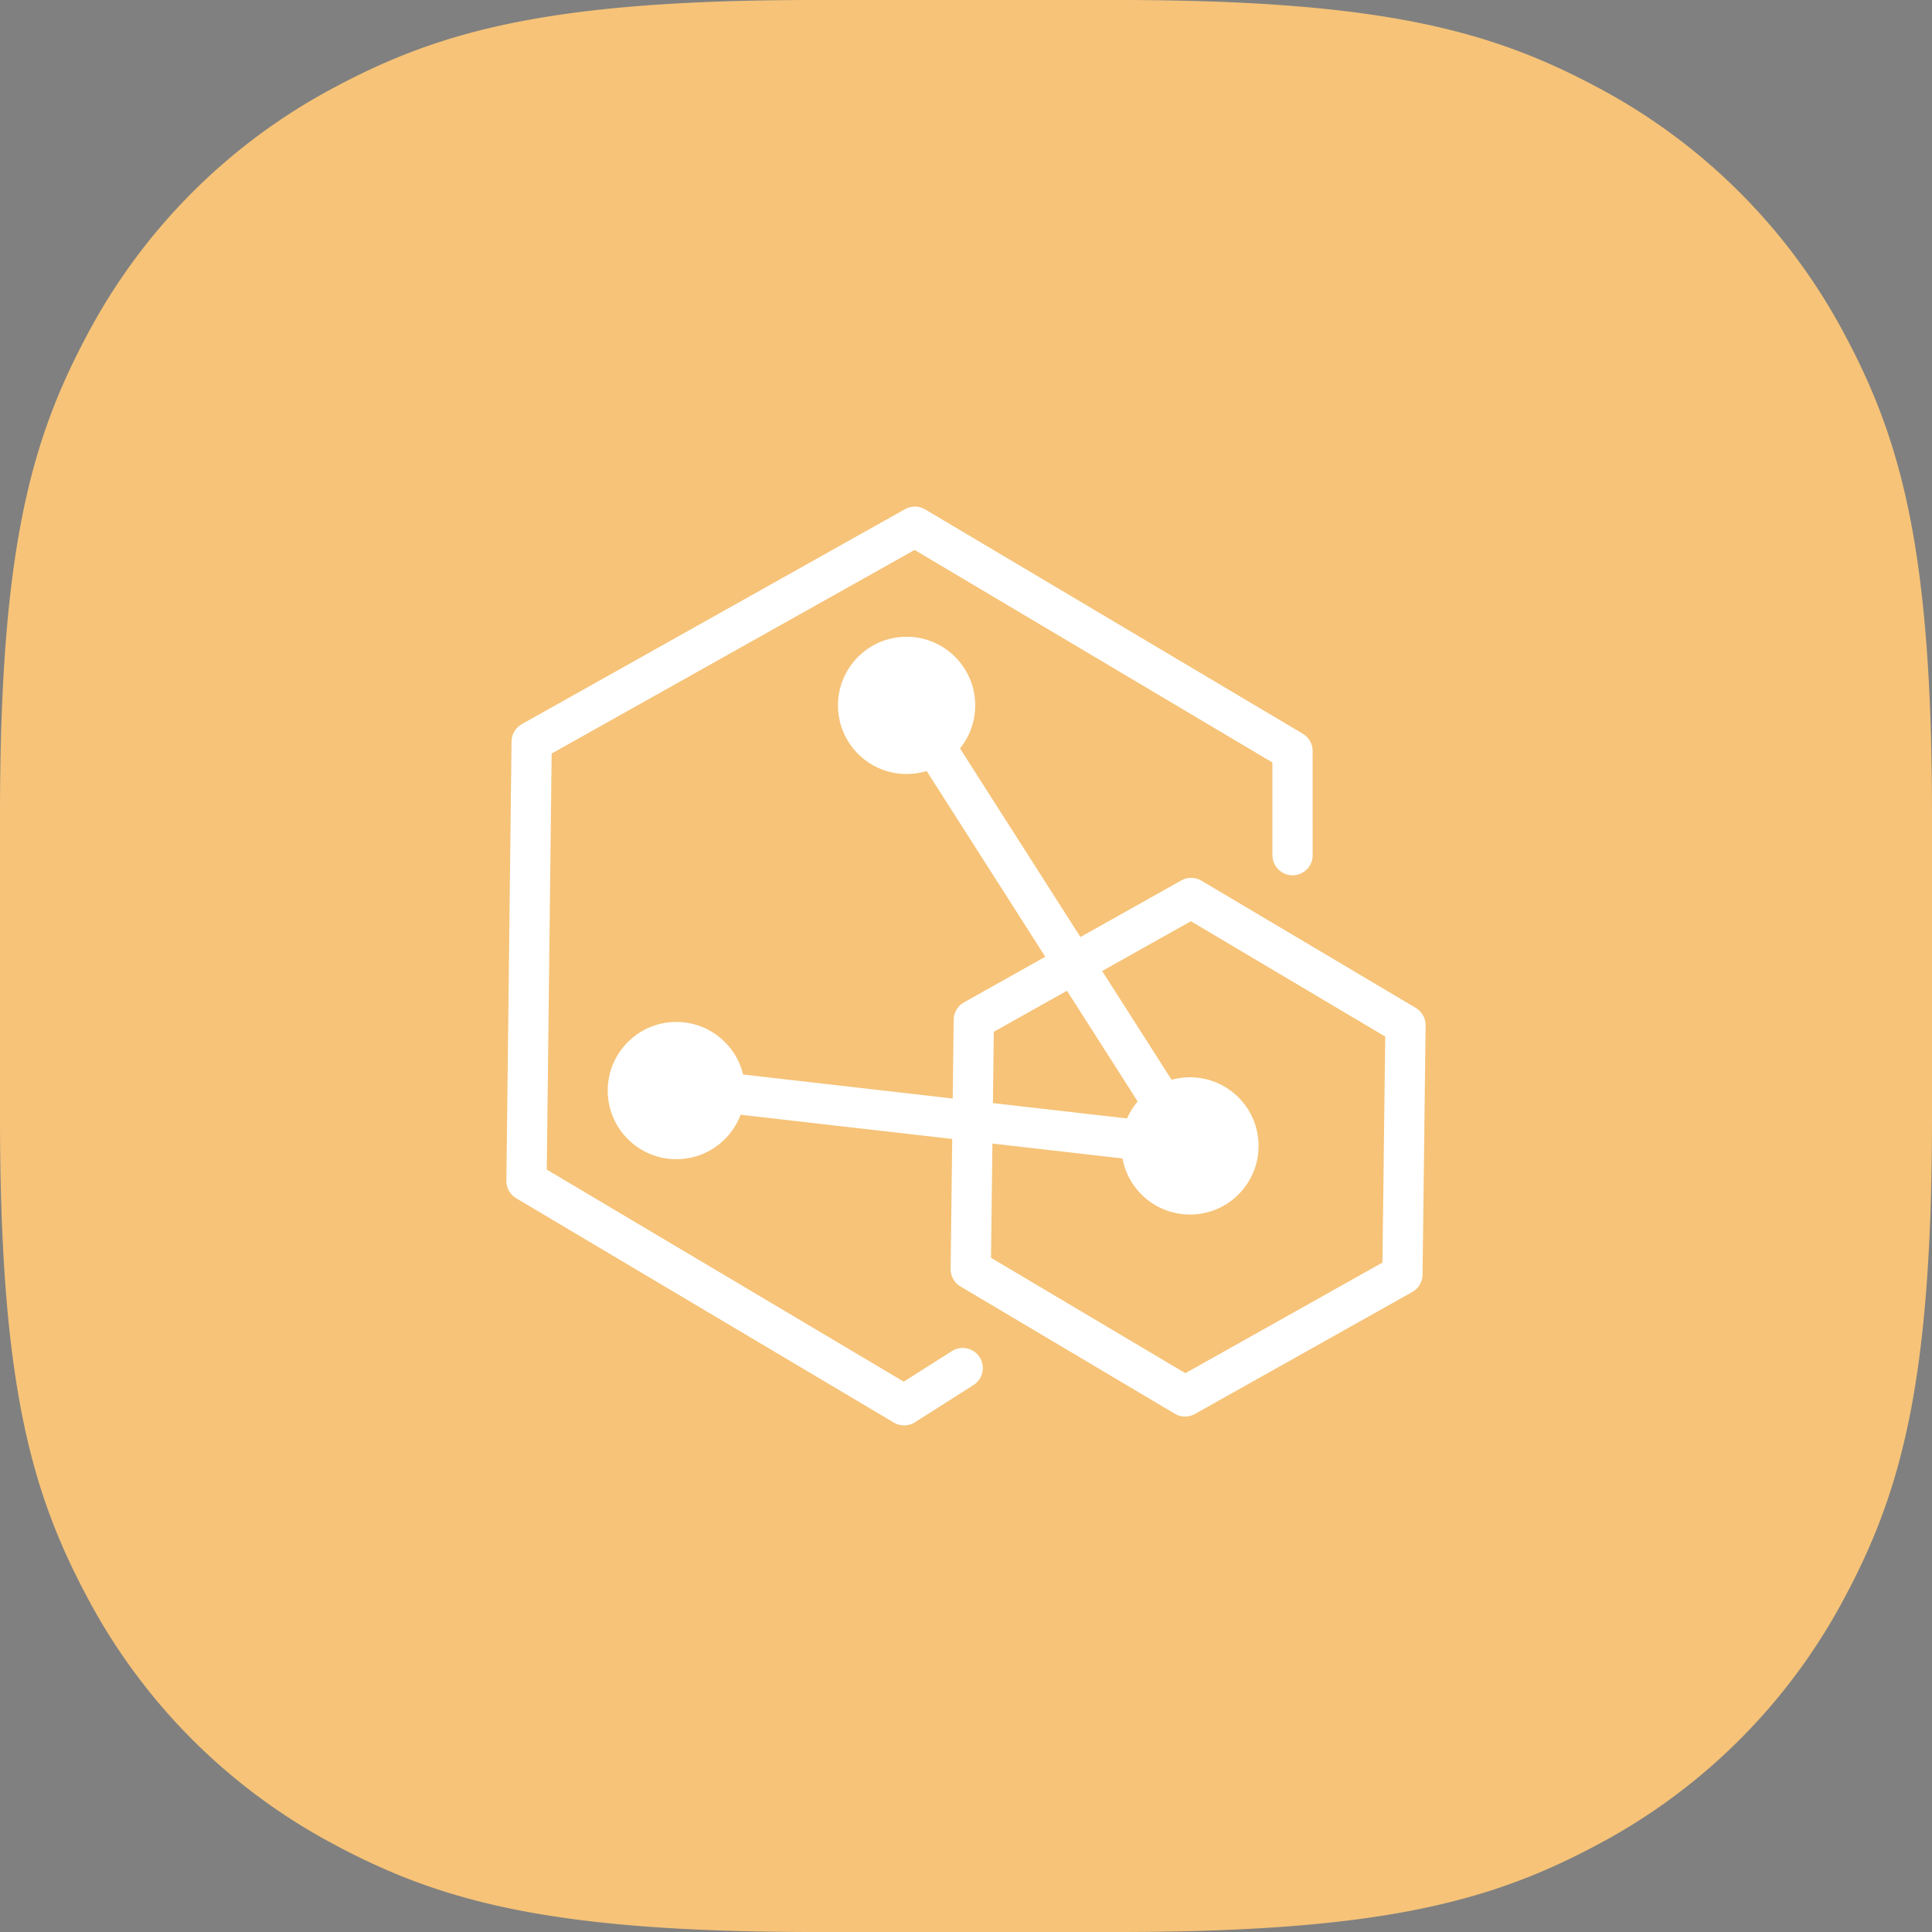 <svg xmlns="http://www.w3.org/2000/svg" id="Layer_1" data-name="Layer 1" width="48" height="48" viewBox="0 0 48 48"><rect x="0" y="0" width="48" height="48" fill="#808080" stroke="none"/><path id="Base" d="M20.24,0h7.52C34.3,0,37.041.754,39.689,2.17A14.768,14.768,0,0,1,45.83,8.311C47.246,10.959,48,13.7,48,20.24v7.52c0,6.538-.754,9.281-2.17,11.929a14.768,14.768,0,0,1-6.141,6.141C37.041,47.246,34.3,48,27.76,48H20.24c-6.538,0-9.281-.754-11.929-2.17A14.768,14.768,0,0,1,2.17,39.689C.754,37.041,0,34.3,0,27.76V20.24C0,13.7.754,10.959,2.17,8.311A14.768,14.768,0,0,1,8.311,2.17C10.959.754,13.7,0,20.24,0Z" style="fill: #f6c378;fill-rule: evenodd"></path><path d="M377.158,149.411h-450v-306h450Zm-.879-.877V-155.713H-71.963V148.534Z"></path><g><polyline points="32.113 21.247 32.112 18.659 22.73 13.086 13.209 18.427 13.081 29.341 22.463 34.914 23.918 33.989" style="fill: none;stroke: #fff;stroke-linecap: round;stroke-linejoin: round"></polyline><polygon points="24.194 25.34 29.594 22.31 34.919 25.471 34.843 31.663 29.443 34.694 24.118 31.532 24.194 25.34" style="fill: none;stroke: #fff;stroke-linecap: round;stroke-linejoin: round"></polygon><circle cx="29.564" cy="28.47" r="1.705" style="fill: #fff"></circle><circle cx="22.524" cy="17.525" r="1.705" style="fill: #fff"></circle><circle cx="16.804" cy="27.095" r="1.705" style="fill: #fff"></circle><polyline points="16.584 26.985 29.564 28.47 22.469 17.36" style="fill: none;stroke: #fff;stroke-miterlimit: 10"></polyline></g></svg>